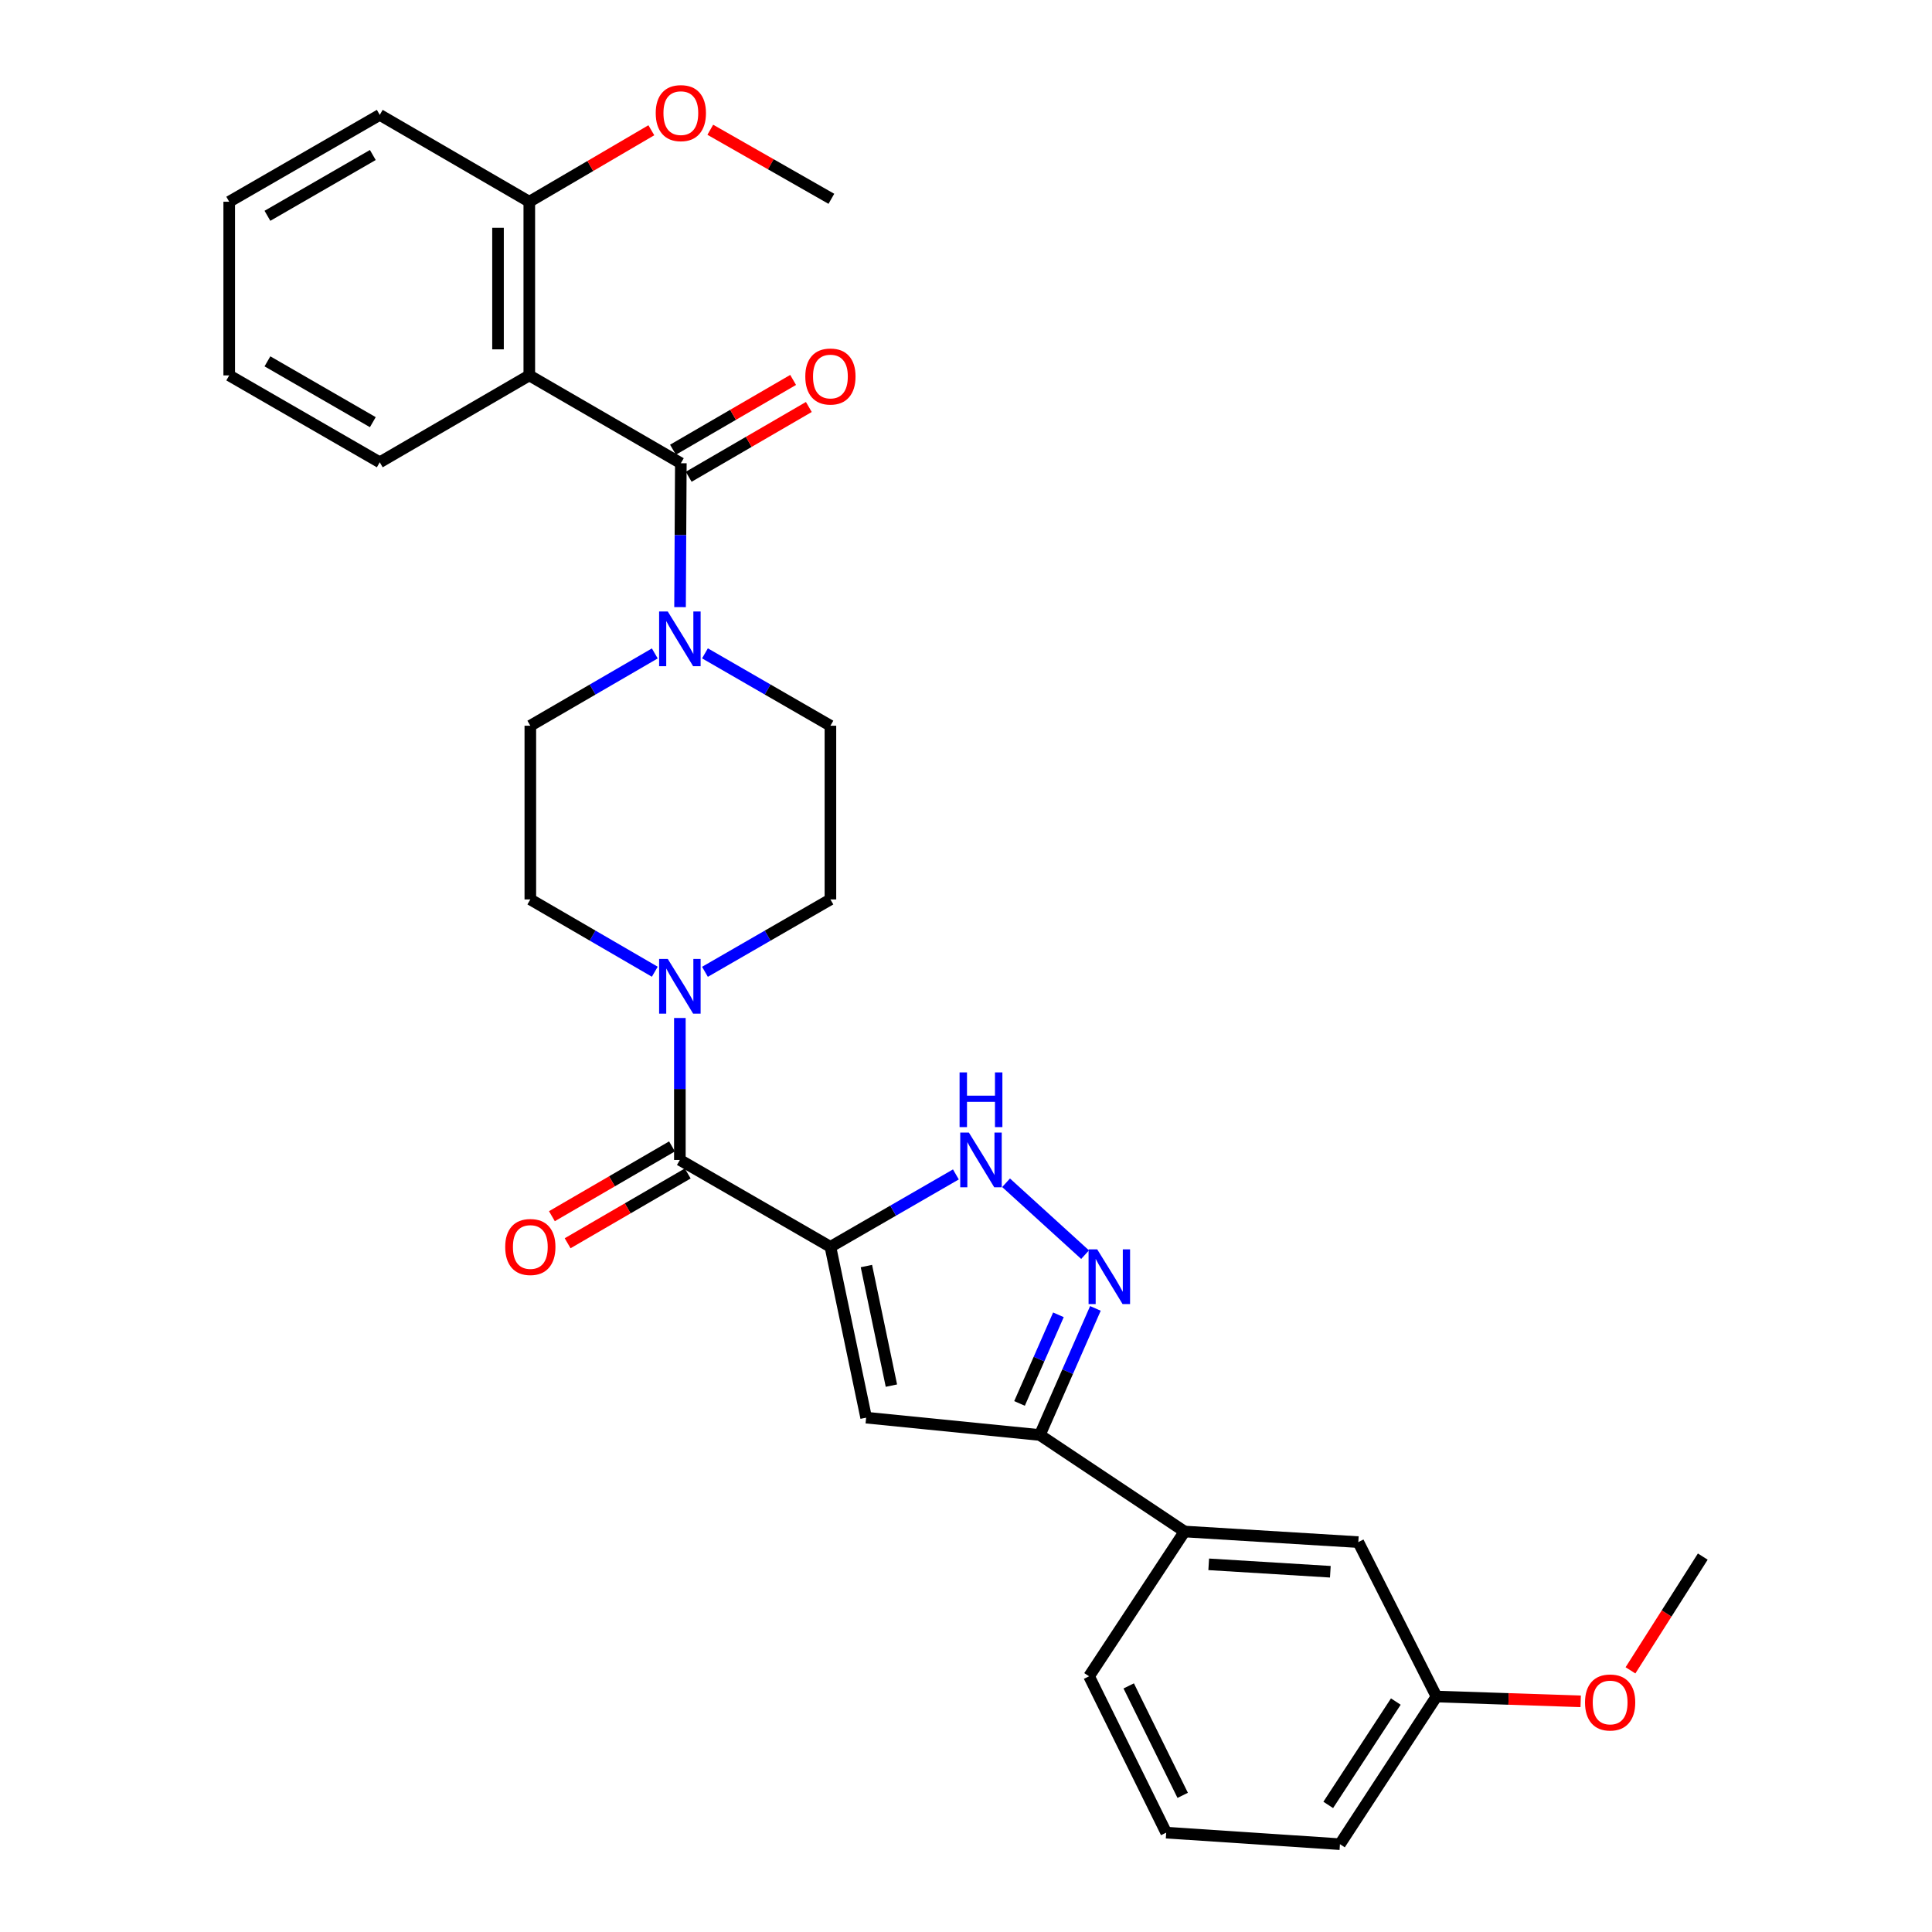 <?xml version='1.0' encoding='iso-8859-1'?>
<svg version='1.1' baseProfile='full'
              xmlns='http://www.w3.org/2000/svg'
                      xmlns:rdkit='http://www.rdkit.org/xml'
                      xmlns:xlink='http://www.w3.org/1999/xlink'
                  xml:space='preserve'
width='1000px' height='1000px' viewBox='0 0 1000 1000'>
<!-- END OF HEADER -->
<rect style='opacity:1.0;fill:#FFFFFF;stroke:none' width='1000' height='1000' x='0' y='0'> </rect>
<path class='bond-1' d='M 429.823,645.36 L 448.312,733.775' style='fill:none;fill-rule:evenodd;stroke:#000000;stroke-width:6px;stroke-linecap:butt;stroke-linejoin:miter;stroke-opacity:1' />
<path class='bond-1' d='M 448.448,655.307 L 461.39,717.197' style='fill:none;fill-rule:evenodd;stroke:#000000;stroke-width:6px;stroke-linecap:butt;stroke-linejoin:miter;stroke-opacity:1' />
<path class='bond-2' d='M 429.823,645.36 L 351.899,600.384' style='fill:none;fill-rule:evenodd;stroke:#000000;stroke-width:6px;stroke-linecap:butt;stroke-linejoin:miter;stroke-opacity:1' />
<path class='bond-3' d='M 429.823,645.36 L 462.294,626.62' style='fill:none;fill-rule:evenodd;stroke:#000000;stroke-width:6px;stroke-linecap:butt;stroke-linejoin:miter;stroke-opacity:1' />
<path class='bond-3' d='M 462.294,626.62 L 494.766,607.88' style='fill:none;fill-rule:evenodd;stroke:#0000FF;stroke-width:6px;stroke-linecap:butt;stroke-linejoin:miter;stroke-opacity:1' />
<path class='bond-0' d='M 352.403,239.771 L 352.196,277.008' style='fill:none;fill-rule:evenodd;stroke:#000000;stroke-width:6px;stroke-linecap:butt;stroke-linejoin:miter;stroke-opacity:1' />
<path class='bond-0' d='M 352.196,277.008 L 351.99,314.245' style='fill:none;fill-rule:evenodd;stroke:#0000FF;stroke-width:6px;stroke-linecap:butt;stroke-linejoin:miter;stroke-opacity:1' />
<path class='bond-5' d='M 352.403,239.771 L 273.966,194.308' style='fill:none;fill-rule:evenodd;stroke:#000000;stroke-width:6px;stroke-linecap:butt;stroke-linejoin:miter;stroke-opacity:1' />
<path class='bond-11' d='M 356.469,246.773 L 387.56,228.714' style='fill:none;fill-rule:evenodd;stroke:#000000;stroke-width:6px;stroke-linecap:butt;stroke-linejoin:miter;stroke-opacity:1' />
<path class='bond-11' d='M 387.56,228.714 L 418.651,210.656' style='fill:none;fill-rule:evenodd;stroke:#FF0000;stroke-width:6px;stroke-linecap:butt;stroke-linejoin:miter;stroke-opacity:1' />
<path class='bond-11' d='M 348.336,232.769 L 379.426,214.71' style='fill:none;fill-rule:evenodd;stroke:#000000;stroke-width:6px;stroke-linecap:butt;stroke-linejoin:miter;stroke-opacity:1' />
<path class='bond-11' d='M 379.426,214.71 L 410.517,196.652' style='fill:none;fill-rule:evenodd;stroke:#FF0000;stroke-width:6px;stroke-linecap:butt;stroke-linejoin:miter;stroke-opacity:1' />
<path class='bond-6' d='M 448.312,733.775 L 538.22,742.754' style='fill:none;fill-rule:evenodd;stroke:#000000;stroke-width:6px;stroke-linecap:butt;stroke-linejoin:miter;stroke-opacity:1' />
<path class='bond-8' d='M 351.899,600.384 L 351.899,563.647' style='fill:none;fill-rule:evenodd;stroke:#000000;stroke-width:6px;stroke-linecap:butt;stroke-linejoin:miter;stroke-opacity:1' />
<path class='bond-8' d='M 351.899,563.647 L 351.899,526.91' style='fill:none;fill-rule:evenodd;stroke:#0000FF;stroke-width:6px;stroke-linecap:butt;stroke-linejoin:miter;stroke-opacity:1' />
<path class='bond-14' d='M 347.83,593.382 L 316.748,611.443' style='fill:none;fill-rule:evenodd;stroke:#000000;stroke-width:6px;stroke-linecap:butt;stroke-linejoin:miter;stroke-opacity:1' />
<path class='bond-14' d='M 316.748,611.443 L 285.666,629.504' style='fill:none;fill-rule:evenodd;stroke:#FF0000;stroke-width:6px;stroke-linecap:butt;stroke-linejoin:miter;stroke-opacity:1' />
<path class='bond-14' d='M 355.967,607.385 L 324.885,625.446' style='fill:none;fill-rule:evenodd;stroke:#000000;stroke-width:6px;stroke-linecap:butt;stroke-linejoin:miter;stroke-opacity:1' />
<path class='bond-14' d='M 324.885,625.446 L 293.803,643.507' style='fill:none;fill-rule:evenodd;stroke:#FF0000;stroke-width:6px;stroke-linecap:butt;stroke-linejoin:miter;stroke-opacity:1' />
<path class='bond-4' d='M 520.741,612.199 L 561.635,649.41' style='fill:none;fill-rule:evenodd;stroke:#0000FF;stroke-width:6px;stroke-linecap:butt;stroke-linejoin:miter;stroke-opacity:1' />
<path class='bond-30' d='M 566.984,677.223 L 552.602,709.988' style='fill:none;fill-rule:evenodd;stroke:#0000FF;stroke-width:6px;stroke-linecap:butt;stroke-linejoin:miter;stroke-opacity:1' />
<path class='bond-30' d='M 552.602,709.988 L 538.22,742.754' style='fill:none;fill-rule:evenodd;stroke:#000000;stroke-width:6px;stroke-linecap:butt;stroke-linejoin:miter;stroke-opacity:1' />
<path class='bond-30' d='M 547.84,680.543 L 537.773,703.479' style='fill:none;fill-rule:evenodd;stroke:#0000FF;stroke-width:6px;stroke-linecap:butt;stroke-linejoin:miter;stroke-opacity:1' />
<path class='bond-30' d='M 537.773,703.479 L 527.705,726.415' style='fill:none;fill-rule:evenodd;stroke:#000000;stroke-width:6px;stroke-linecap:butt;stroke-linejoin:miter;stroke-opacity:1' />
<path class='bond-10' d='M 273.966,194.308 L 273.966,104.418' style='fill:none;fill-rule:evenodd;stroke:#000000;stroke-width:6px;stroke-linecap:butt;stroke-linejoin:miter;stroke-opacity:1' />
<path class='bond-10' d='M 257.771,180.825 L 257.771,117.902' style='fill:none;fill-rule:evenodd;stroke:#000000;stroke-width:6px;stroke-linecap:butt;stroke-linejoin:miter;stroke-opacity:1' />
<path class='bond-19' d='M 273.966,194.308 L 196.564,239.285' style='fill:none;fill-rule:evenodd;stroke:#000000;stroke-width:6px;stroke-linecap:butt;stroke-linejoin:miter;stroke-opacity:1' />
<path class='bond-9' d='M 538.22,742.754 L 613.13,792.706' style='fill:none;fill-rule:evenodd;stroke:#000000;stroke-width:6px;stroke-linecap:butt;stroke-linejoin:miter;stroke-opacity:1' />
<path class='bond-7' d='M 364.888,338.172 L 397.355,356.904' style='fill:none;fill-rule:evenodd;stroke:#0000FF;stroke-width:6px;stroke-linecap:butt;stroke-linejoin:miter;stroke-opacity:1' />
<path class='bond-7' d='M 397.355,356.904 L 429.823,375.636' style='fill:none;fill-rule:evenodd;stroke:#000000;stroke-width:6px;stroke-linecap:butt;stroke-linejoin:miter;stroke-opacity:1' />
<path class='bond-31' d='M 338.921,338.215 L 306.709,356.926' style='fill:none;fill-rule:evenodd;stroke:#0000FF;stroke-width:6px;stroke-linecap:butt;stroke-linejoin:miter;stroke-opacity:1' />
<path class='bond-31' d='M 306.709,356.926 L 274.497,375.636' style='fill:none;fill-rule:evenodd;stroke:#000000;stroke-width:6px;stroke-linecap:butt;stroke-linejoin:miter;stroke-opacity:1' />
<path class='bond-15' d='M 338.921,502.964 L 306.709,484.254' style='fill:none;fill-rule:evenodd;stroke:#0000FF;stroke-width:6px;stroke-linecap:butt;stroke-linejoin:miter;stroke-opacity:1' />
<path class='bond-15' d='M 306.709,484.254 L 274.497,465.544' style='fill:none;fill-rule:evenodd;stroke:#000000;stroke-width:6px;stroke-linecap:butt;stroke-linejoin:miter;stroke-opacity:1' />
<path class='bond-16' d='M 364.888,503.008 L 397.355,484.276' style='fill:none;fill-rule:evenodd;stroke:#0000FF;stroke-width:6px;stroke-linecap:butt;stroke-linejoin:miter;stroke-opacity:1' />
<path class='bond-16' d='M 397.355,484.276 L 429.823,465.544' style='fill:none;fill-rule:evenodd;stroke:#000000;stroke-width:6px;stroke-linecap:butt;stroke-linejoin:miter;stroke-opacity:1' />
<path class='bond-17' d='M 613.13,792.706 L 703.056,798.194' style='fill:none;fill-rule:evenodd;stroke:#000000;stroke-width:6px;stroke-linecap:butt;stroke-linejoin:miter;stroke-opacity:1' />
<path class='bond-17' d='M 625.632,809.694 L 688.58,813.535' style='fill:none;fill-rule:evenodd;stroke:#000000;stroke-width:6px;stroke-linecap:butt;stroke-linejoin:miter;stroke-opacity:1' />
<path class='bond-22' d='M 613.13,792.706 L 563.708,867.642' style='fill:none;fill-rule:evenodd;stroke:#000000;stroke-width:6px;stroke-linecap:butt;stroke-linejoin:miter;stroke-opacity:1' />
<path class='bond-20' d='M 273.966,104.418 L 305.548,85.918' style='fill:none;fill-rule:evenodd;stroke:#000000;stroke-width:6px;stroke-linecap:butt;stroke-linejoin:miter;stroke-opacity:1' />
<path class='bond-20' d='M 305.548,85.918 L 337.13,67.417' style='fill:none;fill-rule:evenodd;stroke:#FF0000;stroke-width:6px;stroke-linecap:butt;stroke-linejoin:miter;stroke-opacity:1' />
<path class='bond-24' d='M 273.966,104.418 L 196.564,59.46' style='fill:none;fill-rule:evenodd;stroke:#000000;stroke-width:6px;stroke-linecap:butt;stroke-linejoin:miter;stroke-opacity:1' />
<path class='bond-12' d='M 429.823,375.636 L 429.823,465.544' style='fill:none;fill-rule:evenodd;stroke:#000000;stroke-width:6px;stroke-linecap:butt;stroke-linejoin:miter;stroke-opacity:1' />
<path class='bond-13' d='M 274.497,375.636 L 274.497,465.544' style='fill:none;fill-rule:evenodd;stroke:#000000;stroke-width:6px;stroke-linecap:butt;stroke-linejoin:miter;stroke-opacity:1' />
<path class='bond-18' d='M 703.056,798.194 L 743.525,878.124' style='fill:none;fill-rule:evenodd;stroke:#000000;stroke-width:6px;stroke-linecap:butt;stroke-linejoin:miter;stroke-opacity:1' />
<path class='bond-21' d='M 743.525,878.124 L 780.841,879.368' style='fill:none;fill-rule:evenodd;stroke:#000000;stroke-width:6px;stroke-linecap:butt;stroke-linejoin:miter;stroke-opacity:1' />
<path class='bond-21' d='M 780.841,879.368 L 818.157,880.612' style='fill:none;fill-rule:evenodd;stroke:#FF0000;stroke-width:6px;stroke-linecap:butt;stroke-linejoin:miter;stroke-opacity:1' />
<path class='bond-32' d='M 743.525,878.124 L 693.555,954.545' style='fill:none;fill-rule:evenodd;stroke:#000000;stroke-width:6px;stroke-linecap:butt;stroke-linejoin:miter;stroke-opacity:1' />
<path class='bond-32' d='M 722.475,880.724 L 687.496,934.219' style='fill:none;fill-rule:evenodd;stroke:#000000;stroke-width:6px;stroke-linecap:butt;stroke-linejoin:miter;stroke-opacity:1' />
<path class='bond-28' d='M 196.564,239.285 L 118.64,194.308' style='fill:none;fill-rule:evenodd;stroke:#000000;stroke-width:6px;stroke-linecap:butt;stroke-linejoin:miter;stroke-opacity:1' />
<path class='bond-28' d='M 192.971,218.512 L 138.424,187.029' style='fill:none;fill-rule:evenodd;stroke:#000000;stroke-width:6px;stroke-linecap:butt;stroke-linejoin:miter;stroke-opacity:1' />
<path class='bond-26' d='M 367.645,67.163 L 398.981,85.035' style='fill:none;fill-rule:evenodd;stroke:#FF0000;stroke-width:6px;stroke-linecap:butt;stroke-linejoin:miter;stroke-opacity:1' />
<path class='bond-26' d='M 398.981,85.035 L 430.317,102.907' style='fill:none;fill-rule:evenodd;stroke:#000000;stroke-width:6px;stroke-linecap:butt;stroke-linejoin:miter;stroke-opacity:1' />
<path class='bond-27' d='M 843.93,864.565 L 862.645,835.127' style='fill:none;fill-rule:evenodd;stroke:#FF0000;stroke-width:6px;stroke-linecap:butt;stroke-linejoin:miter;stroke-opacity:1' />
<path class='bond-27' d='M 862.645,835.127 L 881.36,805.688' style='fill:none;fill-rule:evenodd;stroke:#000000;stroke-width:6px;stroke-linecap:butt;stroke-linejoin:miter;stroke-opacity:1' />
<path class='bond-23' d='M 563.708,867.642 L 603.62,948.571' style='fill:none;fill-rule:evenodd;stroke:#000000;stroke-width:6px;stroke-linecap:butt;stroke-linejoin:miter;stroke-opacity:1' />
<path class='bond-23' d='M 584.22,872.619 L 612.158,929.269' style='fill:none;fill-rule:evenodd;stroke:#000000;stroke-width:6px;stroke-linecap:butt;stroke-linejoin:miter;stroke-opacity:1' />
<path class='bond-25' d='M 603.62,948.571 L 693.555,954.545' style='fill:none;fill-rule:evenodd;stroke:#000000;stroke-width:6px;stroke-linecap:butt;stroke-linejoin:miter;stroke-opacity:1' />
<path class='bond-33' d='M 196.564,59.46 L 118.64,104.418' style='fill:none;fill-rule:evenodd;stroke:#000000;stroke-width:6px;stroke-linecap:butt;stroke-linejoin:miter;stroke-opacity:1' />
<path class='bond-33' d='M 192.968,80.231 L 138.422,111.702' style='fill:none;fill-rule:evenodd;stroke:#000000;stroke-width:6px;stroke-linecap:butt;stroke-linejoin:miter;stroke-opacity:1' />
<path class='bond-29' d='M 118.64,194.308 L 118.64,104.418' style='fill:none;fill-rule:evenodd;stroke:#000000;stroke-width:6px;stroke-linecap:butt;stroke-linejoin:miter;stroke-opacity:1' />
<path  class='atom-4' d='M 501.496 586.224
L 510.776 601.224
Q 511.696 602.704, 513.176 605.384
Q 514.656 608.064, 514.736 608.224
L 514.736 586.224
L 518.496 586.224
L 518.496 614.544
L 514.616 614.544
L 504.656 598.144
Q 503.496 596.224, 502.256 594.024
Q 501.056 591.824, 500.696 591.144
L 500.696 614.544
L 497.016 614.544
L 497.016 586.224
L 501.496 586.224
' fill='#0000FF'/>
<path  class='atom-4' d='M 496.676 555.072
L 500.516 555.072
L 500.516 567.112
L 514.996 567.112
L 514.996 555.072
L 518.836 555.072
L 518.836 583.392
L 514.996 583.392
L 514.996 570.312
L 500.516 570.312
L 500.516 583.392
L 496.676 583.392
L 496.676 555.072
' fill='#0000FF'/>
<path  class='atom-5' d='M 567.921 646.666
L 577.201 661.666
Q 578.121 663.146, 579.601 665.826
Q 581.081 668.506, 581.161 668.666
L 581.161 646.666
L 584.921 646.666
L 584.921 674.986
L 581.041 674.986
L 571.081 658.586
Q 569.921 656.666, 568.681 654.466
Q 567.481 652.266, 567.121 651.586
L 567.121 674.986
L 563.441 674.986
L 563.441 646.666
L 567.921 646.666
' fill='#0000FF'/>
<path  class='atom-8' d='M 345.639 316.517
L 354.919 331.517
Q 355.839 332.997, 357.319 335.677
Q 358.799 338.357, 358.879 338.517
L 358.879 316.517
L 362.639 316.517
L 362.639 344.837
L 358.759 344.837
L 348.799 328.437
Q 347.639 326.517, 346.399 324.317
Q 345.199 322.117, 344.839 321.437
L 344.839 344.837
L 341.159 344.837
L 341.159 316.517
L 345.639 316.517
' fill='#0000FF'/>
<path  class='atom-9' d='M 345.639 496.342
L 354.919 511.342
Q 355.839 512.822, 357.319 515.502
Q 358.799 518.182, 358.879 518.342
L 358.879 496.342
L 362.639 496.342
L 362.639 524.662
L 358.759 524.662
L 348.799 508.262
Q 347.639 506.342, 346.399 504.142
Q 345.199 501.942, 344.839 501.262
L 344.839 524.662
L 341.159 524.662
L 341.159 496.342
L 345.639 496.342
' fill='#0000FF'/>
<path  class='atom-12' d='M 416.823 194.883
Q 416.823 188.083, 420.183 184.283
Q 423.543 180.483, 429.823 180.483
Q 436.103 180.483, 439.463 184.283
Q 442.823 188.083, 442.823 194.883
Q 442.823 201.763, 439.423 205.683
Q 436.023 209.563, 429.823 209.563
Q 423.583 209.563, 420.183 205.683
Q 416.823 201.803, 416.823 194.883
M 429.823 206.363
Q 434.143 206.363, 436.463 203.483
Q 438.823 200.563, 438.823 194.883
Q 438.823 189.323, 436.463 186.523
Q 434.143 183.683, 429.823 183.683
Q 425.503 183.683, 423.143 186.483
Q 420.823 189.283, 420.823 194.883
Q 420.823 200.603, 423.143 203.483
Q 425.503 206.363, 429.823 206.363
' fill='#FF0000'/>
<path  class='atom-15' d='M 261.497 645.44
Q 261.497 638.64, 264.857 634.84
Q 268.217 631.04, 274.497 631.04
Q 280.777 631.04, 284.137 634.84
Q 287.497 638.64, 287.497 645.44
Q 287.497 652.32, 284.097 656.24
Q 280.697 660.12, 274.497 660.12
Q 268.257 660.12, 264.857 656.24
Q 261.497 652.36, 261.497 645.44
M 274.497 656.92
Q 278.817 656.92, 281.137 654.04
Q 283.497 651.12, 283.497 645.44
Q 283.497 639.88, 281.137 637.08
Q 278.817 634.24, 274.497 634.24
Q 270.177 634.24, 267.817 637.04
Q 265.497 639.84, 265.497 645.44
Q 265.497 651.16, 267.817 654.04
Q 270.177 656.92, 274.497 656.92
' fill='#FF0000'/>
<path  class='atom-21' d='M 339.403 58.55
Q 339.403 51.75, 342.763 47.95
Q 346.123 44.15, 352.403 44.15
Q 358.683 44.15, 362.043 47.95
Q 365.403 51.75, 365.403 58.55
Q 365.403 65.43, 362.003 69.35
Q 358.603 73.23, 352.403 73.23
Q 346.163 73.23, 342.763 69.35
Q 339.403 65.47, 339.403 58.55
M 352.403 70.03
Q 356.723 70.03, 359.043 67.15
Q 361.403 64.23, 361.403 58.55
Q 361.403 52.99, 359.043 50.19
Q 356.723 47.35, 352.403 47.35
Q 348.083 47.35, 345.723 50.15
Q 343.403 52.95, 343.403 58.55
Q 343.403 64.27, 345.723 67.15
Q 348.083 70.03, 352.403 70.03
' fill='#FF0000'/>
<path  class='atom-22' d='M 820.406 881.2
Q 820.406 874.4, 823.766 870.6
Q 827.126 866.8, 833.406 866.8
Q 839.686 866.8, 843.046 870.6
Q 846.406 874.4, 846.406 881.2
Q 846.406 888.08, 843.006 892
Q 839.606 895.88, 833.406 895.88
Q 827.166 895.88, 823.766 892
Q 820.406 888.12, 820.406 881.2
M 833.406 892.68
Q 837.726 892.68, 840.046 889.8
Q 842.406 886.88, 842.406 881.2
Q 842.406 875.64, 840.046 872.84
Q 837.726 870, 833.406 870
Q 829.086 870, 826.726 872.8
Q 824.406 875.6, 824.406 881.2
Q 824.406 886.92, 826.726 889.8
Q 829.086 892.68, 833.406 892.68
' fill='#FF0000'/>
</svg>
